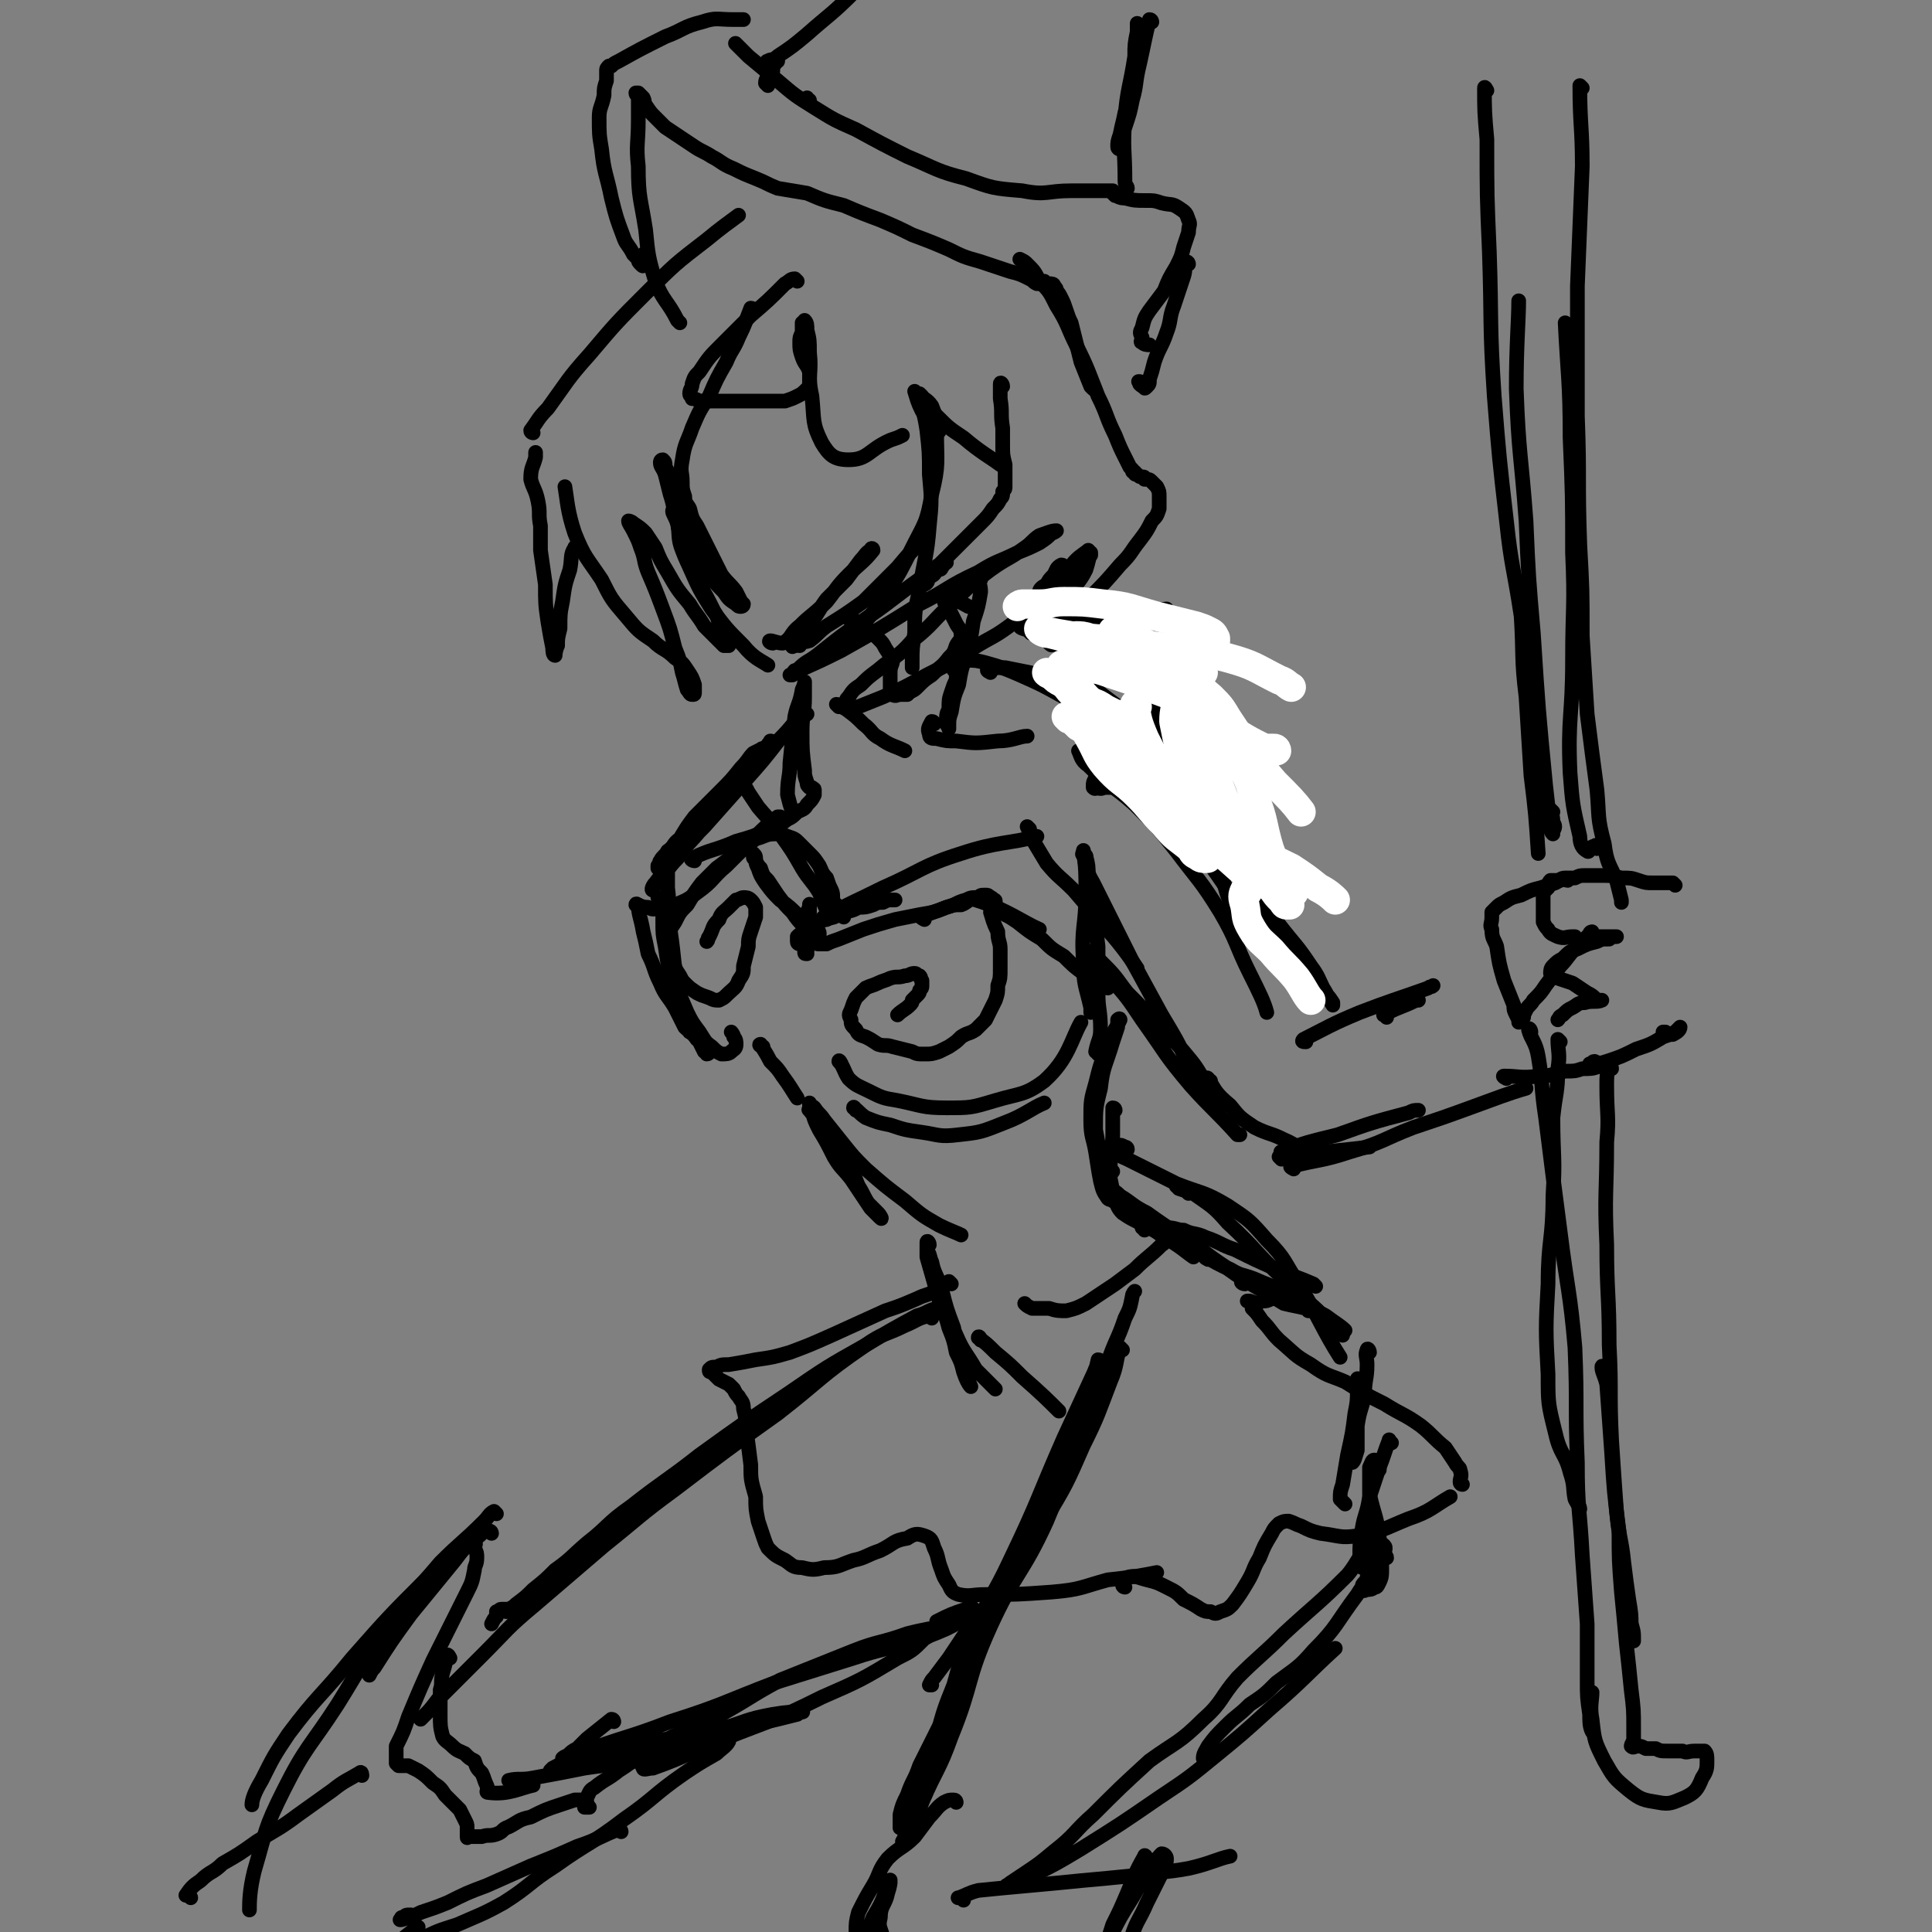 <svg viewBox='0 0 790 790' version='1.1' xmlns='http://www.w3.org/2000/svg' xmlns:xlink='http://www.w3.org/1999/xlink'><rect x="0" y="0" width="790" height="790" fill="#808080" stroke="none"/><g fill='none' stroke='rgb(0,0,0)' stroke-width='6' stroke-linecap='round' stroke-linejoin='round'><path d='M276,210c0,0 -1,-2 -1,-1 0,1 1,2 2,5 2,9 1,9 5,18 4,9 4,9 9,17 6,8 6,8 13,15 4,5 7,6 10,8 '/><path d='M316,263c-1,0 -2,-1 -1,-1 1,0 3,1 5,1 4,-2 3,-4 7,-7 5,-5 5,-4 11,-10 4,-5 4,-6 9,-11 5,-5 6,-5 10,-10 0,-1 -1,-1 -1,0 -2,1 -2,2 -4,4 -3,4 -3,4 -6,8 -4,4 -4,4 -8,8 -3,4 -3,5 -6,9 -2,3 -2,3 -5,6 -1,2 -1,2 -2,3 -1,1 -2,1 -1,1 0,1 0,0 1,0 '/><path d='M327,264c0,0 -2,0 -1,-1 1,-1 2,0 5,-1 4,-3 3,-3 7,-6 8,-5 8,-5 15,-10 7,-7 7,-7 14,-14 5,-6 5,-6 11,-11 '/><path d='M308,127c0,0 0,-1 -1,-1 -2,5 -2,6 -5,12 -2,5 -3,5 -5,10 -4,7 -4,7 -7,14 -4,6 -4,6 -7,13 -2,6 -3,6 -4,13 -1,5 0,5 0,9 0,3 0,3 1,6 0,3 1,3 2,5 1,4 1,4 3,7 2,4 2,4 4,8 3,6 3,6 6,12 3,4 3,3 6,7 1,2 1,2 2,4 1,1 1,1 1,1 0,1 -1,1 -1,1 -1,0 -1,0 -2,-1 -3,-2 -3,-2 -5,-5 -3,-3 -3,-3 -6,-7 -3,-5 -3,-6 -6,-11 -3,-7 -3,-7 -5,-14 -3,-6 -2,-7 -5,-13 -1,-3 0,-3 -2,-6 0,-2 0,-2 -1,-3 -1,0 -1,1 -1,1 0,2 1,2 2,5 1,4 1,4 2,8 2,6 1,6 3,11 1,6 0,7 2,12 3,8 4,7 7,14 3,5 3,5 6,11 2,3 1,3 3,6 1,2 1,2 2,5 1,1 1,1 1,2 0,0 0,1 0,1 -1,0 -1,0 -2,0 -1,-1 -1,-1 -2,-2 -1,-1 -1,-1 -2,-2 -2,-2 -2,-2 -4,-4 -3,-5 -3,-4 -6,-9 -5,-6 -5,-6 -9,-13 -3,-5 -3,-5 -5,-10 -2,-3 -2,-3 -4,-6 -2,-2 -2,-2 -5,-4 -1,-1 -2,-1 -2,-1 0,1 1,2 2,4 2,4 2,4 3,7 2,5 1,5 3,10 3,7 3,7 6,15 3,8 3,8 5,16 2,5 2,5 3,10 1,3 1,4 2,7 1,1 1,2 2,2 1,0 1,0 1,-1 0,-1 0,-1 0,-3 -1,-3 -1,-3 -3,-6 -2,-3 -2,-3 -5,-5 -4,-4 -5,-3 -9,-7 -6,-4 -6,-4 -11,-10 -6,-7 -6,-7 -10,-15 -6,-9 -7,-9 -11,-19 -3,-9 -3,-13 -4,-19 '/><path d='M236,225c0,0 -1,-2 -1,-1 -2,3 -1,4 -2,9 -2,6 -2,6 -3,13 -1,5 -1,5 -1,11 -1,4 -1,4 -1,7 -1,2 -1,4 -1,4 -1,0 -1,-2 -1,-3 -1,-5 -1,-5 -2,-11 -1,-7 -1,-7 -1,-15 -1,-7 -1,-7 -2,-14 0,-5 0,-5 0,-10 -1,-5 0,-5 -1,-10 -1,-5 -2,-5 -3,-9 0,-5 1,-5 2,-9 0,-1 0,-1 0,-2 '/><path d='M218,177c0,0 -1,0 -1,-1 3,-4 3,-5 7,-9 8,-11 8,-12 17,-22 11,-13 11,-13 23,-25 12,-12 12,-12 25,-22 6,-5 9,-7 13,-10 '/><path d='M326,115c0,0 -1,-1 -1,-1 -2,0 -2,1 -4,2 -7,7 -7,7 -14,13 -6,6 -6,6 -12,12 -5,5 -5,5 -9,11 -2,2 -2,2 -3,5 0,2 -1,2 -1,4 0,1 1,1 1,2 2,0 2,1 4,1 3,0 3,0 6,0 5,0 5,0 10,0 6,0 6,0 11,0 4,0 4,0 7,0 3,-1 3,-1 5,-2 2,-1 2,-1 4,-3 1,-1 1,-1 1,-3 0,-2 0,-2 0,-4 -1,-3 -2,-3 -3,-6 -1,-3 -1,-3 -1,-6 0,-2 0,-2 1,-4 0,-2 0,-2 0,-4 1,0 1,-1 1,-1 1,1 1,2 1,4 1,4 1,4 1,9 1,9 -1,9 1,18 1,10 0,11 4,19 3,5 5,7 11,7 8,0 8,-4 17,-8 3,-1 3,-1 5,-2 '/><path d='M375,161c0,0 -1,-1 -1,-1 1,3 1,4 3,8 1,2 2,1 3,3 1,2 1,2 2,3 1,1 1,2 2,2 0,1 0,0 0,0 0,-1 0,-1 -1,-2 -1,-1 -1,-1 -1,-2 -1,-1 -1,-1 -2,-2 0,-1 -1,-1 -1,-2 0,0 0,-1 0,-1 2,1 2,1 4,3 5,5 5,5 11,9 7,6 11,8 15,11 '/><path d='M410,158c0,-1 -1,-2 -1,-1 0,2 0,3 0,6 1,6 0,6 1,12 0,3 0,3 0,7 0,4 0,4 1,8 0,2 0,2 0,4 0,2 0,2 0,3 0,1 0,1 0,2 0,1 0,1 -1,2 0,2 0,2 -1,3 -1,2 -1,2 -3,4 -2,3 -2,3 -5,6 -3,3 -3,3 -6,6 -3,3 -3,3 -6,6 -2,2 -2,2 -5,5 -2,1 -1,1 -3,3 -2,1 -2,1 -4,3 -1,0 -1,1 -1,2 0,0 1,0 2,0 2,-1 1,-2 2,-3 2,-1 2,-1 3,-3 1,0 2,0 2,-1 1,-1 1,-1 1,-2 0,0 1,0 1,0 -1,0 -1,0 -3,1 -2,2 -2,1 -4,3 -13,9 -13,10 -26,19 -10,7 -10,7 -20,15 -4,3 -4,2 -8,6 -2,0 -1,1 -2,2 -1,0 -1,0 -1,0 2,0 2,-1 4,-2 9,-4 9,-4 17,-8 16,-9 16,-9 32,-19 12,-6 11,-7 24,-13 8,-5 8,-4 16,-8 5,-2 5,-2 9,-4 3,-2 3,-2 5,-4 1,0 2,-1 2,-1 -2,0 -4,1 -7,2 -3,2 -3,3 -6,5 -7,5 -7,4 -14,9 -8,6 -8,6 -15,13 -9,8 -8,9 -17,16 -6,7 -7,6 -14,12 -4,3 -4,3 -7,6 -3,2 -3,2 -5,5 -1,1 -1,1 -1,3 0,0 0,1 1,1 2,1 2,0 4,0 5,-2 5,-2 10,-4 9,-4 9,-4 18,-9 10,-5 10,-5 19,-11 8,-5 8,-4 16,-10 6,-4 6,-5 11,-10 5,-4 6,-4 10,-9 3,-3 2,-4 5,-7 2,-2 4,-3 5,-4 '/><path d='M435,232c0,0 0,-1 -1,-1 -2,1 -2,2 -3,4 -2,2 -2,2 -3,4 -2,1 -3,2 -3,3 0,1 1,1 1,1 3,0 3,-1 5,-2 4,-3 4,-3 7,-7 3,-2 3,-2 5,-5 1,-1 1,-1 3,-2 0,0 0,-1 0,-1 -1,3 -1,4 -2,7 -3,6 -4,5 -7,11 -3,5 -4,5 -6,10 -1,3 -1,3 -2,6 0,2 0,2 0,3 1,1 1,1 2,0 2,-2 2,-3 4,-6 5,-6 5,-6 10,-12 7,-7 7,-7 13,-14 5,-5 4,-5 8,-10 3,-4 3,-4 5,-8 2,-2 2,-2 3,-5 0,-3 0,-3 0,-5 0,-2 0,-2 -1,-4 -1,-1 -1,-1 -2,-2 -1,-1 -1,-1 -3,-1 0,-1 0,-1 -1,-1 -1,0 -1,0 -2,-1 -1,0 -1,0 -1,-1 -1,0 -1,0 -1,-1 0,0 0,0 -1,-1 -1,-2 -1,-2 -2,-4 -2,-4 -2,-4 -4,-9 -4,-8 -3,-8 -7,-16 -4,-10 -4,-11 -9,-21 -4,-8 -3,-8 -8,-16 -3,-6 -3,-6 -7,-10 -2,-4 -2,-4 -5,-7 -1,-1 -1,-1 -3,-2 0,0 0,0 0,0 '/><path d='M447,159c0,0 0,0 -1,-1 -2,-5 -2,-5 -4,-10 -1,-4 -1,-4 -2,-8 -1,-4 -1,-4 -2,-8 -1,-2 -1,-2 -2,-5 -1,-3 -1,-3 -2,-5 -1,-2 -1,-2 -2,-3 0,-1 0,-1 -1,-2 0,-1 -1,-1 -2,-1 0,0 -1,0 -1,0 -1,0 -1,0 -1,-1 -1,0 -1,1 -2,1 0,0 0,0 -1,0 -2,-1 -1,-1 -3,-2 -4,-2 -4,-2 -8,-3 -6,-2 -6,-2 -12,-4 -7,-2 -7,-2 -13,-5 -7,-3 -7,-3 -15,-6 -6,-3 -6,-3 -13,-6 -8,-3 -8,-3 -15,-6 -8,-2 -8,-2 -15,-5 -6,-1 -6,-1 -12,-2 -5,-2 -4,-2 -9,-4 -5,-2 -5,-2 -9,-4 -5,-2 -5,-3 -9,-5 -3,-2 -4,-2 -7,-4 -3,-2 -3,-2 -6,-4 -3,-2 -3,-2 -6,-4 -2,-2 -2,-2 -4,-4 -2,-2 -2,-2 -4,-5 -1,-1 0,-1 -1,-3 -1,-1 -1,-1 -2,-2 0,0 -1,0 -1,0 0,1 1,1 1,2 0,1 0,1 0,2 0,1 0,1 0,2 0,3 0,3 0,5 0,10 -1,10 0,19 0,13 1,13 3,26 1,10 1,11 4,21 3,8 5,8 9,16 1,1 1,1 1,1 '/><path d='M264,105c0,0 0,-2 -1,-1 0,1 1,2 0,4 0,1 0,1 -1,0 -1,-1 -1,-1 -1,-2 -1,-1 -1,-1 -2,-2 -2,-4 -3,-4 -4,-7 -3,-8 -3,-8 -5,-16 -2,-10 -3,-10 -4,-20 -1,-6 -1,-6 -1,-13 0,-4 1,-4 2,-9 0,-3 0,-3 1,-6 0,-2 0,-2 0,-4 0,-1 0,-1 1,-2 0,0 0,0 1,0 1,-1 1,-1 3,-2 9,-5 9,-5 19,-10 8,-3 7,-4 15,-6 6,-2 6,-1 13,-1 2,0 2,0 4,0 '/><path d='M302,19c0,0 -2,-2 -1,-1 1,1 2,2 5,5 6,5 6,5 12,10 7,6 7,6 15,11 8,5 8,5 17,9 11,6 11,6 21,11 12,5 12,6 24,9 11,4 11,4 23,5 10,2 10,0 20,0 9,0 12,0 17,0 '/><path d='M456,80c0,0 -1,-1 -1,-1 2,1 2,2 5,2 4,1 4,1 9,1 3,0 3,0 6,1 4,1 4,0 7,2 3,2 3,2 4,5 1,2 0,2 0,5 -1,3 -1,3 -2,6 -1,4 -1,4 -3,8 -3,5 -3,5 -5,10 -3,4 -3,4 -6,8 -2,3 -2,3 -3,7 -1,2 -1,2 0,4 0,1 -1,2 0,2 1,1 2,1 3,1 '/><path d='M331,41c0,0 -1,0 -1,-1 '/><path d='M314,35c-1,-1 -1,-1 -1,-1 0,-2 1,-2 2,-4 0,0 0,0 0,-1 0,0 0,0 1,0 0,-1 0,-1 0,-2 0,0 0,0 1,-1 0,0 0,0 0,0 0,-1 0,-1 1,-1 '/><path d='M315,26c-1,-1 -2,-1 -1,-1 1,-1 2,0 4,-2 6,-4 6,-4 12,-9 9,-8 10,-8 19,-17 9,-7 9,-7 18,-16 6,-6 5,-7 12,-12 3,-2 6,-3 8,-3 '/><path d='M471,9c0,0 0,-1 -1,-1 -2,8 -2,9 -4,18 -2,8 -1,8 -3,15 -1,5 -1,5 -3,11 -1,3 0,3 -1,7 0,1 0,2 -1,2 0,0 -1,0 -1,-1 0,-2 0,-2 1,-5 1,-5 1,-4 2,-9 2,-7 1,-7 3,-14 1,-6 1,-6 1,-12 1,-3 1,-3 1,-6 0,-2 0,-2 0,-4 0,0 0,-1 0,0 0,1 0,1 0,3 -1,5 -1,5 -1,10 -2,13 -3,13 -4,25 -1,13 0,13 0,26 0,2 1,2 1,3 '/><path d='M486,108c0,0 0,-1 -1,-1 -1,2 0,3 -1,6 -2,6 -2,6 -4,12 -2,5 -1,6 -3,11 -2,6 -3,6 -5,12 -1,4 -1,4 -2,7 0,2 0,2 -1,3 -1,1 -1,1 -1,0 -1,0 -1,0 -2,-1 0,0 0,0 0,-1 0,0 -1,0 0,0 0,0 0,0 1,1 '/><path d='M347,253c0,0 -2,-2 -1,-1 3,1 4,2 7,4 2,1 2,1 3,3 2,1 2,1 3,2 2,2 2,2 3,4 2,3 2,3 3,5 0,2 -1,2 -1,5 0,1 0,1 0,3 0,1 0,1 0,3 0,1 0,1 1,2 0,1 0,1 0,1 1,1 2,0 3,0 1,0 1,0 1,0 1,0 1,0 2,0 1,-1 1,-1 1,-1 2,-1 2,-1 3,-2 3,-3 3,-3 6,-5 4,-4 4,-3 7,-7 2,-2 2,-2 3,-5 1,-2 2,-2 2,-4 0,-3 -1,-3 -2,-5 -1,-2 -1,-2 -2,-4 -1,-2 -1,-2 -2,-3 -1,-2 -1,-2 -1,-3 0,0 0,0 0,0 1,-1 2,-1 3,0 4,1 5,2 7,3 '/><path d='M401,237c0,0 0,-1 -1,-1 0,2 1,3 1,6 -1,6 -1,6 -3,12 -1,7 -1,7 -3,14 -2,6 -2,6 -3,12 -2,5 -2,5 -3,11 -1,3 -1,3 -1,6 0,0 0,1 0,1 0,-1 -1,-1 -1,-3 0,-3 0,-3 1,-5 0,-4 0,-4 1,-7 1,-3 1,-3 2,-5 0,-1 0,-1 0,-1 1,-1 1,0 1,0 '/><path d='M343,289c0,0 -1,-1 -1,-1 1,0 2,1 4,2 4,3 4,3 7,6 4,3 3,4 7,6 4,3 6,3 10,5 '/><path d='M382,296c0,0 0,-1 -1,-1 -1,2 -2,3 -1,5 0,2 1,2 3,2 4,1 4,1 8,1 8,1 8,1 17,0 6,0 9,-2 12,-2 '/><path d='M330,292c-1,0 -1,-1 -1,-1 -5,5 -5,6 -10,11 -7,9 -7,9 -15,18 -8,9 -8,9 -16,18 -6,6 -6,6 -11,13 -4,4 -3,4 -7,8 -2,2 -3,4 -3,5 -1,0 0,-2 1,-3 3,-4 3,-4 7,-8 5,-7 5,-6 11,-13 10,-12 9,-12 19,-24 5,-6 10,-12 10,-13 1,-1 -5,7 -8,9 0,1 1,-1 2,-2 1,-1 1,-1 1,-2 1,0 1,0 1,-1 0,-1 1,-1 1,-1 -2,1 -2,1 -4,2 -2,2 -2,3 -5,6 -4,5 -4,5 -9,10 -5,5 -5,5 -10,10 -3,4 -3,4 -6,9 -3,2 -2,3 -5,5 -1,2 -2,2 -3,4 -1,1 0,3 0,3 1,0 2,-2 3,-3 1,-2 1,-2 3,-4 2,-3 3,-3 5,-6 4,-4 4,-4 7,-8 3,-4 3,-4 7,-8 2,-3 2,-3 5,-5 1,-1 1,-1 2,-2 0,0 1,-1 1,0 0,0 0,1 -1,2 -1,1 -1,1 -3,3 -2,1 -2,1 -4,3 -1,1 -1,1 -3,3 -2,1 -2,1 -4,3 -3,2 -3,2 -5,5 -3,3 -3,3 -6,6 -2,3 -2,3 -5,6 -1,2 -1,2 -3,4 0,0 0,1 0,1 1,-1 1,-1 2,-3 1,-1 1,0 1,-1 1,-1 1,-2 1,-2 0,1 0,1 0,2 0,2 0,2 0,4 0,4 0,4 0,8 1,8 0,9 1,17 2,13 1,13 4,26 1,8 3,12 4,16 '/><path d='M262,371c-1,0 -1,-1 -1,-1 0,4 1,5 2,11 1,4 1,4 2,9 3,6 2,6 5,12 2,5 3,5 6,10 2,4 2,4 4,8 2,2 3,2 5,5 1,1 2,0 3,2 0,0 0,0 0,1 1,1 1,1 2,2 0,0 0,1 -1,1 0,0 0,-1 -1,-1 -1,-2 -1,-2 -2,-4 -2,-4 -2,-4 -4,-9 -3,-8 -4,-8 -6,-17 -3,-9 -2,-9 -4,-18 0,-6 0,-6 -1,-11 -1,-2 -1,-3 -2,-4 0,0 1,0 1,1 1,1 1,1 1,3 0,3 0,3 0,6 0,5 0,5 1,10 1,7 1,7 3,13 3,7 3,7 6,14 2,4 2,4 5,8 2,3 2,4 5,6 2,2 2,2 4,3 2,0 3,0 4,-1 1,-1 2,-1 2,-3 0,-1 0,-2 -1,-3 0,-1 -1,-2 -1,-2 '/><path d='M261,371c0,-1 -1,-2 -1,-1 2,0 2,1 5,1 2,1 2,1 5,0 3,0 3,0 6,-1 5,-2 5,-2 9,-5 7,-5 6,-6 12,-11 6,-6 6,-6 12,-12 4,-4 4,-4 9,-8 0,0 0,0 1,0 '/><path d='M284,352c-1,0 -2,-1 -1,-1 8,-4 9,-3 18,-7 7,-2 7,-2 14,-5 4,-1 4,-2 7,-4 2,-1 2,-1 4,-3 2,-1 3,-1 4,-3 2,-2 2,-2 3,-4 0,-1 0,-1 0,-2 0,-1 -1,0 -1,-1 0,0 -1,0 -1,0 -1,-1 -1,-1 -1,-2 -1,-3 -1,-3 -1,-5 -1,-8 -1,-8 -1,-16 0,-7 1,-7 1,-14 0,-2 0,-2 0,-5 0,-1 0,-2 0,-1 0,0 0,1 -1,3 -1,6 -2,6 -3,11 -1,9 -1,9 -2,19 0,6 -1,6 -1,13 1,4 1,4 2,7 '/><path d='M344,435c0,0 -1,-2 -1,-1 2,2 2,4 4,7 3,3 4,3 8,5 6,3 6,3 12,4 10,2 10,3 20,3 10,0 10,0 20,-3 10,-3 12,-2 20,-8 10,-9 11,-17 15,-24 '/><path d='M350,454c0,0 -1,-2 -1,-1 2,1 2,2 5,4 5,2 5,2 10,3 6,2 6,2 13,3 7,1 7,2 15,1 9,-1 9,-1 19,-5 8,-3 11,-6 16,-8 '/><path d='M449,431c0,-1 -1,-1 -1,-1 1,-5 2,-5 2,-9 0,-8 -1,-8 -1,-15 0,-10 0,-10 0,-19 -1,-7 0,-8 -1,-15 -1,-7 -1,-7 -3,-14 0,-4 0,-4 -1,-8 -1,-1 -1,-3 -1,-2 1,7 1,9 1,17 0,14 -2,14 -1,28 0,10 1,10 3,19 0,1 0,1 0,2 '/><path d='M422,259c-1,0 -1,-1 -1,-1 -2,-1 -4,-1 -4,-2 0,-1 2,-1 5,-1 7,-1 8,0 15,-1 12,-2 12,-2 25,-4 7,-1 8,0 15,-1 '/><path d='M447,250c0,0 -1,-2 -1,-1 2,2 2,3 4,6 1,2 2,1 3,3 2,2 2,2 3,5 1,1 1,1 2,3 2,2 2,2 3,4 1,3 0,4 2,6 1,3 2,2 4,4 1,0 1,1 2,0 1,0 0,-1 0,-3 1,-2 1,-2 1,-4 -3,-11 -4,-17 -6,-23 -1,-2 1,6 1,7 0,1 -1,-2 -2,-3 0,-1 0,-2 -1,-1 0,0 0,1 0,2 1,4 1,4 2,9 3,12 3,12 7,24 3,9 1,10 6,19 4,8 5,7 12,14 3,5 6,7 8,9 '/><path d='M463,277c-1,0 -2,-2 -1,-1 1,1 2,2 5,4 5,5 5,5 9,11 6,8 6,9 11,17 6,10 6,10 11,20 7,14 6,14 13,29 6,14 7,19 11,29 '/><path d='M444,350c-1,0 -2,-1 -1,-1 1,5 1,7 4,12 3,6 3,6 6,12 5,10 5,10 10,20 6,11 6,11 12,22 6,10 6,10 11,20 3,5 3,5 6,10 2,3 2,3 4,6 1,1 1,1 1,2 1,1 2,2 1,2 0,-1 -1,-2 -2,-4 -1,-4 -1,-4 -3,-8 -4,-7 -4,-7 -9,-13 -5,-6 -6,-6 -12,-12 -5,-6 -5,-6 -11,-12 -4,-5 -4,-6 -9,-11 -2,-2 -2,-2 -4,-4 -1,-1 -2,-2 -2,-2 3,4 4,6 8,11 7,8 7,8 13,17 10,14 9,14 20,27 9,10 10,10 19,20 0,0 0,0 1,0 '/><path d='M517,373c0,0 -1,-2 -1,-1 1,1 1,2 3,4 2,4 3,4 5,7 3,4 3,4 6,7 3,4 3,4 6,8 2,3 2,3 4,7 3,2 3,2 5,5 0,0 0,1 0,1 -2,-3 -2,-4 -4,-7 -2,-4 -2,-5 -5,-9 -6,-9 -6,-8 -13,-17 -7,-10 -7,-10 -14,-20 -8,-11 -8,-10 -15,-21 -7,-12 -8,-12 -14,-24 -8,-16 -9,-21 -14,-32 '/><path d='M405,275c0,0 -2,-1 -1,-1 2,-1 3,-1 7,-1 5,1 5,1 10,2 4,1 4,1 7,2 6,2 6,1 12,2 4,2 4,1 8,3 4,3 4,3 8,6 4,5 3,5 6,10 4,6 5,7 8,12 '/><path d='M444,266c0,0 0,0 -1,-1 -1,-1 -3,0 -3,-1 0,-2 2,-2 4,-3 3,-2 4,-2 7,-2 6,0 7,0 13,2 7,2 8,2 12,8 5,4 5,5 6,11 1,9 -1,9 0,18 0,9 1,9 3,17 2,7 2,7 4,13 1,5 2,5 4,9 0,1 0,1 1,3 '/><path d='M492,292c0,0 -1,-2 -1,-1 0,5 1,6 1,12 1,8 1,8 1,16 1,10 1,10 3,20 1,10 1,10 4,20 2,9 4,12 6,16 '/><path d='M345,375c0,0 -2,-1 -1,-1 3,-2 4,-1 7,-3 3,0 3,0 6,-1 2,-1 2,-1 4,-1 2,-1 2,-1 4,-1 0,0 1,0 1,0 -1,0 -2,0 -3,0 -2,0 -2,0 -3,0 -2,1 -2,1 -4,1 -3,1 -3,1 -6,2 -5,2 -5,2 -9,4 -4,1 -4,1 -8,3 -2,1 -2,1 -4,3 -2,1 -2,1 -3,2 0,1 0,1 0,2 0,1 1,1 1,1 '/><path d='M330,390c-1,0 -1,0 -1,-1 0,-3 0,-3 1,-6 0,-3 0,-3 0,-6 1,-2 1,-2 1,-4 0,-1 0,-1 0,-2 0,-1 0,-2 0,-1 0,1 0,1 -1,3 0,2 0,2 0,4 0,6 0,7 0,12 '/><path d='M312,428c-1,0 -2,-1 -1,-1 1,2 2,3 4,7 3,3 3,3 5,6 3,4 4,6 6,9 '/><path d='M332,455c0,0 -2,-2 -1,-1 4,5 5,6 9,12 3,5 4,5 7,10 2,4 2,4 4,9 2,3 2,4 4,7 2,2 2,2 4,4 1,1 2,3 1,2 -1,-1 -2,-2 -4,-4 -2,-3 -2,-3 -4,-6 -2,-3 -2,-3 -4,-6 -4,-5 -4,-4 -7,-9 -3,-6 -3,-6 -6,-11 -2,-4 -2,-4 -3,-8 -1,-1 -1,-1 -1,-3 0,0 0,0 0,0 0,1 1,1 2,2 2,3 2,2 4,5 4,5 4,5 8,10 4,5 4,5 9,10 8,7 8,7 16,13 7,6 7,6 14,10 4,2 7,3 9,4 '/><path d='M455,479c-1,-1 -1,-1 -1,-1 -2,-3 -3,-2 -4,-5 -1,-5 -1,-6 -2,-11 0,-9 0,-9 2,-17 1,-9 2,-9 5,-19 1,-3 1,-3 2,-6 0,-1 0,-1 1,-3 0,0 0,-1 -1,0 0,0 0,1 0,2 -2,4 -3,4 -4,9 -3,7 -3,7 -5,15 -2,7 -2,7 -2,15 0,7 1,7 2,13 1,6 1,7 2,12 1,4 1,4 3,7 1,1 1,0 2,1 '/><path d='M456,454c0,0 0,-1 -1,-1 0,2 0,2 0,5 0,3 0,3 0,6 0,5 -1,5 -1,9 0,5 0,5 0,9 1,5 1,5 2,9 1,2 1,3 3,5 3,2 3,2 7,4 5,3 5,2 10,6 6,3 9,6 12,8 '/><path d='M468,503c0,-1 -1,-1 -1,-1 4,-1 5,-1 10,0 4,0 4,1 7,1 4,2 5,1 9,3 6,2 6,3 12,5 8,4 8,4 17,8 7,3 8,3 15,6 1,1 1,1 1,1 '/><path d='M494,515c0,0 -2,-1 -1,-1 4,2 5,3 10,5 5,3 5,2 10,4 9,4 9,3 17,8 9,5 8,6 16,11 1,1 0,1 1,2 '/><path d='M509,525c-1,0 -2,-1 -1,-1 4,1 5,0 10,2 6,2 6,2 12,5 6,3 6,4 12,7 4,3 6,4 8,6 '/><path d='M486,488c0,0 -1,-1 -1,-1 -2,-1 -3,-1 -4,-2 0,0 1,0 1,1 3,1 3,1 6,2 7,5 8,5 14,12 12,11 11,12 23,23 7,8 8,7 16,15 4,4 6,6 8,8 '/><path d='M461,470c0,-1 -1,-1 -1,-1 -2,-1 -2,-1 -3,0 -1,1 -2,2 -1,2 2,2 3,2 5,3 10,5 10,5 20,10 10,4 11,3 21,9 9,6 9,6 16,14 8,8 7,9 13,18 9,15 10,19 17,30 '/><path d='M560,553c0,-1 -1,-2 -1,-1 -1,2 0,3 0,6 0,6 -1,6 -1,12 -1,6 -2,6 -3,13 0,5 0,5 0,10 -1,3 -1,4 -2,5 0,0 1,-1 1,-3 1,-6 1,-6 1,-12 0,-6 1,-6 1,-12 0,-3 0,-3 0,-6 0,0 -1,-2 -1,-1 0,1 0,2 0,4 0,5 0,5 -1,10 -1,8 -1,8 -3,17 -1,6 -1,6 -2,12 -1,3 -1,3 -1,6 1,1 1,1 2,2 '/><path d='M569,590c-1,0 -1,-2 -1,-1 -2,5 -2,6 -4,11 -2,6 -2,6 -4,12 -1,7 -2,7 -3,13 -1,6 -1,6 -1,12 0,2 0,3 1,4 2,0 2,-2 4,-4 0,0 0,0 1,0 '/><path d='M564,601c0,-1 0,-1 -1,-1 -1,-2 0,-3 -1,-3 -1,0 -1,1 -2,3 0,6 0,6 0,11 2,9 3,9 4,18 1,6 1,6 1,13 0,2 0,3 -1,5 -1,2 -1,2 -2,2 -1,1 -2,1 -3,1 -1,0 -1,1 -2,0 0,0 0,0 0,0 0,-1 0,-1 0,-1 0,-1 0,-1 1,-2 1,-1 1,-1 1,-2 1,-1 1,-1 2,-2 0,0 0,0 0,-1 1,0 1,-1 1,0 -3,5 -4,5 -7,10 -9,12 -8,13 -18,23 -6,7 -7,7 -15,13 -5,5 -5,5 -11,9 -5,5 -5,4 -10,9 -4,4 -4,4 -7,8 -1,2 -2,3 -2,5 0,0 2,0 2,0 '/><path d='M567,637c0,-1 -1,-1 -1,-1 0,-2 1,-3 0,-4 -1,-1 -3,-2 -5,0 -6,4 -5,6 -10,12 -12,12 -13,12 -26,24 -9,9 -10,9 -19,18 -7,8 -6,10 -14,17 -10,10 -11,9 -22,17 -12,11 -12,11 -23,22 -8,7 -7,8 -16,15 -6,5 -6,5 -12,9 -3,2 -3,2 -6,4 -1,1 -2,1 -1,1 4,-1 5,-2 10,-4 10,-5 10,-5 20,-11 16,-10 16,-10 32,-21 12,-8 12,-8 23,-17 11,-9 11,-9 22,-19 14,-12 16,-15 27,-25 '/><path d='M380,509c0,-1 -1,-2 -1,-1 0,3 0,4 2,8 1,5 2,5 4,11 2,8 2,8 5,16 1,6 1,6 3,13 1,4 1,4 3,8 0,1 1,3 1,3 -1,-1 -2,-3 -3,-6 -1,-4 -1,-4 -3,-8 -1,-5 -1,-5 -3,-10 -2,-8 -3,-7 -5,-15 -2,-7 -2,-7 -4,-14 0,-2 0,-5 0,-5 0,0 0,2 1,4 2,7 2,7 4,14 3,9 3,10 7,19 3,7 4,7 8,14 4,4 6,6 8,8 '/><path d='M401,548c0,-1 -1,-2 -1,-1 3,2 4,3 7,6 6,5 6,5 11,10 8,7 11,10 15,14 '/><path d='M459,552c0,0 -1,-1 -1,-1 -2,6 -1,7 -4,14 -5,13 -5,14 -11,26 -7,16 -7,16 -16,31 -7,13 -7,13 -16,26 -7,9 -8,9 -15,18 -4,6 -4,6 -8,12 -3,4 -3,4 -6,8 -1,1 -1,1 -2,3 0,0 0,0 1,0 0,0 0,0 0,0 '/><path d='M450,557c0,0 0,-1 -1,-1 -1,4 -1,5 -2,10 -4,12 -4,12 -9,23 -8,17 -8,17 -16,34 -7,14 -8,14 -15,29 -7,14 -7,14 -13,29 -6,12 -5,12 -10,25 -4,8 -4,8 -8,16 -2,6 -3,6 -5,12 -2,4 -2,4 -3,8 0,2 0,2 0,4 0,1 0,2 0,1 1,0 2,0 3,-1 4,-7 3,-8 6,-15 7,-18 6,-18 13,-35 9,-22 8,-22 18,-43 8,-16 10,-16 18,-31 7,-15 7,-15 14,-30 4,-9 3,-9 7,-19 2,-5 2,-5 3,-10 1,-2 1,-2 0,-4 0,-1 0,-2 -1,-1 -1,1 -1,2 -2,4 -6,13 -6,13 -12,26 -11,25 -10,25 -22,50 -7,15 -8,14 -15,29 -5,11 -5,11 -8,22 -4,10 -4,10 -7,21 -2,9 -1,10 -4,19 -3,8 -4,7 -7,15 -1,2 -1,3 -2,5 0,2 0,2 0,3 0,0 -1,1 -1,1 1,-2 2,-2 3,-4 3,-6 3,-6 5,-12 6,-14 7,-13 12,-27 9,-22 6,-23 16,-45 10,-22 13,-21 23,-43 8,-19 7,-20 15,-39 5,-13 5,-13 10,-26 3,-9 4,-9 7,-18 2,-4 2,-4 3,-9 0,-1 1,-2 1,-2 '/><path d='M377,162c0,0 -1,-1 -1,-1 1,2 3,2 5,5 2,5 2,5 2,11 0,12 1,13 -2,25 -2,12 -3,12 -8,22 -5,10 -5,10 -10,18 -4,6 -4,6 -9,12 -2,3 -3,3 -5,6 -1,1 1,1 1,1 0,0 0,0 1,0 '/><path d='M378,164c-1,0 -2,-2 -1,-1 0,5 1,6 2,13 1,9 1,9 1,18 1,11 1,11 0,21 -1,13 -2,13 -4,26 -2,9 -2,9 -2,18 -1,6 -1,6 -1,12 0,1 0,1 0,2 '/><path d='M384,536c0,0 0,-1 -1,-1 -4,1 -4,2 -8,3 -11,6 -11,6 -21,12 -19,13 -18,14 -36,28 -21,15 -21,15 -42,31 -15,11 -14,11 -29,23 -14,12 -14,12 -28,24 -12,10 -11,10 -22,21 -9,9 -9,9 -18,18 -3,4 -3,4 -7,8 0,0 0,0 0,0 '/><path d='M381,539c0,0 0,-1 -1,-1 -5,1 -5,2 -10,4 -8,4 -9,3 -16,8 -16,9 -16,9 -32,20 -18,12 -18,12 -36,25 -14,11 -14,10 -28,21 -10,7 -9,8 -18,15 -7,6 -6,6 -13,11 -4,4 -4,4 -9,8 -3,3 -3,3 -7,6 -1,1 -1,1 -3,2 0,1 0,1 -1,1 0,0 0,-1 0,-1 -1,0 -1,0 -1,0 -1,0 -1,0 -1,0 -1,0 -1,1 -1,1 0,0 -1,0 -1,0 0,1 0,1 0,2 0,0 0,0 0,0 -1,1 -1,1 -2,3 '/><path d='M184,678c0,0 -1,-2 -1,-1 -1,3 -1,4 -2,7 -1,4 0,4 -1,7 0,5 0,5 0,10 0,5 0,5 1,9 1,2 2,2 4,4 2,2 3,2 5,3 2,2 2,2 4,3 1,3 1,3 3,5 1,2 1,3 2,5 1,2 -1,3 1,3 8,1 13,-2 18,-3 '/><path d='M251,704c0,0 0,-1 -1,-1 -5,4 -5,4 -10,8 -2,2 -2,2 -4,4 -2,1 -2,1 -4,3 -1,0 -2,1 -2,1 2,1 3,0 6,0 10,-2 10,-3 20,-5 13,-2 13,-2 26,-5 10,-2 10,-2 21,-4 7,-1 7,0 15,-2 4,-1 4,-1 8,-2 1,-1 3,-1 2,-1 -4,0 -6,0 -12,1 -11,2 -11,3 -21,6 -12,4 -11,5 -23,9 -10,3 -10,2 -20,4 -8,2 -8,1 -15,3 -4,0 -4,0 -9,1 -1,0 -2,0 -3,0 0,0 1,-1 1,-1 6,-3 5,-3 11,-6 18,-7 19,-6 37,-13 22,-7 22,-8 43,-16 16,-5 16,-5 32,-10 12,-4 12,-3 24,-7 7,-2 7,-2 14,-5 4,-2 4,-2 8,-5 2,-2 3,-3 3,-3 0,-1 -2,-1 -3,0 -6,2 -6,2 -12,5 0,0 0,0 0,0 '/><path d='M272,715c0,0 -1,-1 -1,-1 -2,2 -3,2 -5,5 -2,2 -4,3 -3,4 0,1 2,0 4,0 14,-5 14,-6 29,-12 20,-8 20,-7 40,-17 16,-7 16,-7 31,-16 6,-3 6,-3 11,-8 2,-1 3,-2 4,-4 0,0 -1,0 -2,0 -5,1 -5,1 -9,2 -11,4 -12,3 -22,7 -15,6 -15,6 -30,12 -13,7 -13,8 -26,15 -13,6 -13,5 -25,12 -8,4 -7,5 -15,10 -5,4 -5,3 -10,7 -2,1 -2,2 -3,4 -1,1 -1,1 -1,2 0,1 0,1 0,2 0,0 1,0 1,0 0,0 1,0 1,0 -1,-1 -1,-1 -1,-2 -1,0 -1,0 -1,-1 -1,0 -1,0 -2,0 -1,0 -1,0 -2,0 -3,1 -3,1 -6,2 -6,2 -6,2 -12,5 -5,1 -5,2 -9,4 -3,1 -2,2 -5,3 -3,1 -3,0 -6,1 -2,0 -2,0 -4,0 0,0 0,0 -1,0 -1,0 -1,1 -1,0 0,0 0,0 0,-1 0,0 0,0 0,-1 0,-1 0,-1 0,-2 0,-1 0,-1 -1,-3 -1,-2 -1,-2 -2,-4 -3,-3 -3,-3 -6,-6 -2,-3 -2,-3 -5,-5 -3,-3 -3,-3 -6,-5 -2,-1 -2,-1 -4,-2 -1,0 -2,0 -3,0 -1,0 -1,0 -1,0 -1,-1 -1,-1 -1,-1 0,-1 0,-1 0,-1 0,-1 0,-1 0,-3 0,-1 0,-1 0,-3 3,-6 3,-6 5,-12 5,-12 5,-12 10,-23 4,-8 4,-8 8,-16 3,-6 3,-6 6,-12 2,-4 2,-4 3,-9 0,-2 1,-2 1,-5 0,-2 0,-2 -1,-4 0,-1 1,-2 0,-2 0,-1 0,-1 -1,-1 -1,0 -1,0 -1,1 -3,3 -3,3 -6,7 -9,11 -9,11 -18,22 -8,11 -8,11 -15,22 -1,1 -1,1 -2,3 '/><path d='M201,627c0,0 0,-1 -1,-1 -2,0 -2,0 -4,2 -11,7 -11,7 -21,17 -16,16 -16,16 -31,33 -13,16 -14,15 -26,31 -6,9 -6,9 -11,19 -3,5 -4,8 -4,10 '/><path d='M203,619c0,0 -1,-1 -1,-1 -2,1 -2,2 -4,4 -9,9 -9,8 -18,17 -11,13 -12,13 -22,27 -11,15 -10,15 -20,31 -11,17 -13,17 -22,35 -8,16 -7,16 -12,33 -2,8 -2,13 -2,16 '/><path d='M209,729c0,0 -1,-1 -1,-1 4,-1 5,0 10,-1 11,-2 11,-2 21,-4 13,-2 13,-1 26,-4 9,-2 9,-3 18,-5 6,-1 7,-1 13,-2 1,0 2,0 2,0 -1,2 -3,3 -5,5 -7,4 -7,4 -13,8 -13,9 -12,10 -25,19 -13,10 -14,9 -28,19 -11,7 -10,8 -21,15 -9,5 -10,5 -19,9 -6,2 -7,2 -13,5 -4,1 -4,1 -8,3 -2,0 -2,0 -3,0 -1,0 0,-1 0,-1 4,-3 5,-4 8,-6 '/><path d='M254,749c0,0 0,-1 -1,-1 -8,3 -8,4 -17,7 -9,4 -9,4 -19,8 -9,4 -9,4 -18,8 -8,3 -8,3 -16,7 -5,2 -5,2 -11,4 -4,2 -4,2 -8,3 -1,0 0,0 0,0 0,-1 0,-1 1,-1 1,-1 1,-1 3,-1 '/><path d='M148,726c0,0 0,-2 -1,-1 -5,3 -6,3 -11,7 -7,5 -7,5 -14,10 -8,6 -9,6 -17,11 -7,5 -7,5 -14,9 -4,4 -5,3 -9,7 -3,2 -4,3 -6,6 0,0 2,0 2,1 '/><path d='M391,737c0,0 0,-1 -1,-1 -2,0 -2,0 -4,1 -3,2 -3,3 -6,6 -3,4 -3,4 -6,8 -5,5 -6,4 -11,9 -4,5 -3,6 -6,11 -3,5 -3,5 -6,11 -1,4 -1,4 -1,8 0,2 1,3 2,2 3,-2 3,-3 5,-8 3,-5 3,-5 5,-10 1,-2 1,-2 2,-4 0,-1 0,-2 0,-1 0,1 0,2 -1,5 -1,5 -3,5 -3,10 -1,4 0,4 1,8 0,1 0,1 1,2 '/><path d='M394,777c0,0 -1,-1 -1,-1 -1,0 -2,0 -1,0 3,-1 4,-2 8,-3 10,-1 10,-1 21,-2 11,-1 11,-1 21,-2 11,-1 11,-1 21,-2 12,-2 12,-1 23,-3 9,-2 12,-4 17,-5 '/><path d='M469,760c0,0 -1,-2 -1,-1 -4,7 -4,8 -7,15 -3,7 -3,7 -6,13 -2,6 -2,7 -4,13 -1,2 -1,3 -2,4 0,0 1,-1 1,-3 2,-4 2,-4 4,-9 4,-8 4,-8 9,-16 4,-7 4,-7 9,-14 1,-2 2,-3 3,-4 1,0 2,1 2,2 0,3 -1,3 -2,6 -3,6 -3,6 -6,12 -3,7 -4,7 -6,13 -2,4 -2,6 -3,9 '/><path d='M535,536c0,0 0,-1 -1,-1 -4,-1 -5,-1 -9,-2 -5,-3 -5,-3 -10,-6 -7,-4 -7,-4 -14,-9 -9,-6 -8,-6 -17,-12 -8,-5 -8,-5 -15,-10 -6,-3 -6,-4 -11,-7 -1,-1 -2,-2 -3,-2 '/><path d='M389,525c0,0 -1,-1 -1,-1 -2,1 -2,2 -4,3 -5,3 -5,2 -9,4 -7,3 -7,3 -13,5 -11,5 -11,5 -22,10 -9,4 -9,4 -17,7 -7,2 -7,2 -14,3 -5,1 -5,1 -11,2 -3,0 -3,0 -5,1 -2,0 -2,0 -3,1 0,1 0,1 1,1 2,2 2,2 3,3 2,1 2,1 4,2 1,1 1,1 2,2 1,2 1,2 2,3 1,2 2,2 2,5 1,4 1,4 1,8 1,7 1,7 2,15 0,6 0,6 2,13 0,5 0,5 1,10 1,3 1,3 2,6 1,3 1,3 2,5 3,3 3,3 7,5 3,2 3,3 7,3 4,1 5,1 9,0 6,0 6,-1 12,-3 5,-1 5,-2 11,-4 6,-3 5,-4 11,-5 3,-2 4,-2 7,-1 3,1 3,2 4,5 2,4 1,4 3,9 1,3 1,3 3,6 1,2 1,3 4,4 5,1 5,0 11,0 13,0 13,0 27,-1 12,-1 12,-2 23,-5 10,-1 15,-2 20,-3 '/><path d='M460,649c0,0 -1,0 -1,-1 0,-1 0,-2 2,-3 3,-1 4,0 8,1 4,1 4,1 8,3 4,2 4,2 7,5 4,2 4,2 7,4 2,1 2,1 4,1 2,1 2,1 4,0 3,-1 3,-1 5,-3 3,-4 3,-4 6,-9 3,-5 2,-5 5,-10 2,-5 2,-5 5,-10 1,-2 1,-2 3,-4 2,-1 2,-1 4,-1 3,1 2,1 5,2 4,2 4,2 8,3 8,1 8,2 15,1 11,-2 11,-3 21,-7 9,-3 10,-5 17,-9 '/><path d='M598,607c0,0 -1,0 -1,-1 0,-2 1,-2 0,-5 0,-1 -1,-1 -2,-3 -2,-3 -2,-3 -4,-6 -5,-4 -5,-5 -10,-9 -7,-5 -7,-4 -15,-9 -8,-4 -8,-4 -16,-9 -7,-3 -7,-2 -14,-7 -7,-4 -6,-4 -13,-10 -4,-4 -3,-4 -7,-8 -2,-3 -2,-3 -4,-5 0,-2 0,-2 -1,-3 0,0 -1,0 -1,0 1,0 2,0 3,1 1,0 1,0 3,-1 2,0 2,0 4,-1 1,-1 1,-1 1,-2 0,-1 0,-2 0,-2 '/><path d='M479,506c0,0 -1,-1 -1,-1 -2,2 -1,3 -3,4 -5,5 -6,5 -11,10 -4,3 -4,3 -8,6 -6,4 -6,4 -12,8 -4,2 -4,2 -8,3 -3,0 -4,0 -7,-1 -2,0 -2,0 -5,0 -1,0 -1,0 -2,0 -2,-1 -2,-1 -3,-2 0,0 0,0 0,0 '/><path d='M342,370c0,0 0,0 -1,-1 -1,-2 0,-3 -1,-5 -1,-2 -1,-2 -2,-5 -2,-2 -2,-3 -3,-5 -2,-3 -2,-3 -4,-5 -2,-2 -2,-2 -4,-4 -2,-2 -2,-2 -5,-3 -3,-1 -3,-2 -5,-1 -4,0 -4,1 -8,2 -4,3 -4,3 -8,6 -4,3 -4,3 -8,6 -3,3 -3,3 -6,6 -3,4 -3,4 -6,9 -3,3 -3,3 -5,7 -2,3 -2,3 -3,6 0,3 0,3 1,6 0,2 0,2 1,4 1,3 1,3 3,6 1,2 1,2 2,3 2,2 2,2 5,4 2,1 2,1 5,2 2,1 2,1 4,1 2,-1 2,-1 3,-2 3,-3 4,-3 5,-6 2,-3 2,-3 2,-6 1,-4 1,-4 2,-8 0,-3 0,-3 1,-6 1,-3 1,-3 2,-6 0,-2 0,-2 0,-4 -1,-2 -1,-2 -2,-3 -1,-1 -2,-1 -3,-1 -1,0 -2,1 -3,1 -1,1 -1,1 -3,3 -2,2 -3,2 -4,5 -3,3 -2,3 -4,7 -1,1 0,1 -1,2 '/><path d='M378,376c0,0 -2,-1 -1,-1 4,-2 5,-2 10,-4 3,-1 3,-1 6,-1 3,-1 3,-3 6,-2 13,4 19,9 26,12 '/><path d='M406,374c0,-1 -1,-2 -1,-1 1,3 1,4 3,8 0,4 1,4 1,7 0,4 0,4 0,8 0,4 0,4 -1,7 0,3 0,3 -1,6 -1,2 -1,2 -2,4 -1,2 -1,2 -2,4 -2,2 -2,2 -4,4 -3,2 -3,1 -6,3 -2,2 -2,2 -5,4 -2,1 -2,1 -4,2 -3,1 -3,1 -6,1 -3,0 -3,0 -5,-1 -4,-1 -4,-1 -8,-2 -3,-1 -3,0 -6,-1 -3,-2 -3,-2 -5,-3 -3,-1 -3,-1 -4,-3 -2,-2 -2,-2 -2,-4 -1,-2 -1,-2 0,-4 1,-3 1,-3 2,-5 2,-2 2,-2 4,-4 2,-1 3,-1 5,-2 2,-1 3,-1 5,-2 3,-1 3,0 6,-1 2,0 2,-1 4,-1 1,0 1,1 2,1 1,1 0,1 1,2 0,1 0,1 0,2 0,1 0,1 -1,2 0,1 0,1 -1,2 -1,1 -1,1 -2,2 0,1 0,1 -1,2 -2,2 -3,2 -5,4 '/><path d='M338,376c-1,0 -2,-1 -1,-1 11,-6 12,-6 24,-12 16,-7 16,-9 32,-14 15,-5 20,-4 31,-7 '/><path d='M421,339c0,0 -1,-1 -1,-1 1,2 1,3 2,5 3,5 3,5 6,10 5,6 5,5 11,11 6,7 6,7 12,14 7,8 10,12 14,18 '/><path d='M453,404c0,0 -1,0 -1,-1 -4,-2 -5,-2 -9,-5 -4,-3 -4,-3 -8,-7 -5,-3 -5,-3 -9,-7 -5,-3 -5,-3 -10,-7 -3,-2 -3,-2 -5,-3 -1,-1 -1,-1 -2,-1 0,0 0,-1 -1,-1 0,0 0,1 0,1 -1,-1 -1,-1 -1,-1 0,-1 0,-1 0,-1 0,-1 0,-1 0,-2 0,-1 0,-1 -1,-1 0,-1 -1,-1 -1,-1 -1,-1 -1,-1 -2,-1 -2,0 -2,0 -3,1 -3,0 -3,0 -5,1 -4,1 -4,2 -8,3 -5,2 -5,2 -11,3 -5,1 -5,1 -10,2 -7,2 -7,2 -13,4 -5,2 -5,2 -10,4 -3,1 -3,1 -5,2 -2,0 -2,0 -3,0 -1,0 -1,0 -1,-1 0,0 0,0 0,0 0,-1 0,-1 0,-2 1,0 1,0 1,-1 0,0 0,0 0,0 0,-1 0,-1 -1,-2 0,0 0,0 -1,-1 -1,0 -1,0 -2,-1 -2,-2 -2,-2 -5,-4 -3,-3 -3,-3 -7,-6 -3,-3 -3,-3 -6,-7 -2,-3 -2,-3 -3,-6 -1,-2 -1,-2 -1,-4 -1,0 -1,0 -1,-1 0,-1 0,-1 0,-1 1,1 1,1 1,3 1,2 1,2 2,3 1,3 1,3 3,5 2,3 2,3 4,6 3,4 3,4 6,7 2,3 3,4 4,5 '/><path d='M340,375c0,0 0,0 -1,-1 -2,-4 -2,-4 -4,-9 -3,-5 -4,-5 -7,-10 -4,-7 -4,-7 -9,-14 -4,-6 -4,-5 -9,-11 -2,-3 -2,-3 -4,-6 -1,-2 -1,-2 -2,-3 '/></g>
<g fill='none' stroke='rgb(255,255,255)' stroke-width='12' stroke-linecap='round' stroke-linejoin='round'><path d='M522,307c0,0 0,-1 -1,-1 -2,0 -2,0 -4,0 -6,-3 -6,-3 -11,-6 -7,-4 -6,-4 -13,-8 -7,-4 -7,-4 -15,-8 -8,-3 -8,-3 -16,-6 -6,-2 -6,-2 -12,-4 -4,-1 -4,0 -8,-1 -3,0 -3,0 -6,-1 -1,0 -1,0 -2,0 '/><path d='M492,275c0,-1 -1,-1 -1,-1 -3,-1 -3,-1 -6,-2 -4,-2 -4,-2 -9,-4 -5,-2 -5,-2 -10,-3 -7,-1 -7,-1 -14,-2 -7,-2 -7,-1 -14,-3 -6,-1 -6,-1 -11,-2 -1,0 -3,-1 -2,-1 0,1 2,2 4,2 4,1 4,1 8,2 11,2 11,1 22,4 14,5 14,5 26,12 6,3 5,4 10,8 4,4 4,4 7,9 2,3 2,3 4,6 1,1 1,1 1,3 1,1 1,1 0,2 -1,0 -3,-1 -3,-1 -1,1 1,1 1,2 '/><path d='M441,261c0,0 -1,-1 -1,-1 2,0 3,0 6,1 12,1 12,1 24,3 16,2 17,1 32,5 11,3 11,4 21,9 3,1 3,2 5,3 '/><path d='M456,259c0,0 -1,-1 -1,-1 6,2 8,2 15,6 6,4 6,5 11,10 8,7 8,7 15,15 7,8 7,8 14,17 5,7 5,7 11,14 6,6 8,8 11,12 '/><path d='M490,263c0,0 -1,-1 -1,-1 2,0 3,1 6,1 1,-1 1,-1 2,-1 0,-1 0,-1 0,-1 -1,-2 -1,-2 -3,-3 -2,-1 -2,-1 -5,-2 -8,-2 -8,-2 -16,-4 -11,-3 -11,-4 -22,-5 -8,-1 -8,-1 -16,-1 -5,0 -5,1 -10,1 -3,0 -3,0 -7,0 -1,0 -2,1 -2,1 '/></g>
<g fill='none' stroke='rgb(0,0,0)' stroke-width='6' stroke-linecap='round' stroke-linejoin='round'><path d='M534,426c-1,0 -2,0 -1,-1 10,-5 11,-6 23,-11 13,-5 14,-5 28,-10 1,-1 1,0 2,-1 '/><path d='M567,416c0,-1 -2,-1 -1,-1 5,-3 7,-3 13,-6 1,0 1,0 1,0 '/><path d='M495,442c-1,0 -2,-2 -1,-1 3,5 3,6 9,11 4,5 4,5 10,9 6,3 6,2 12,5 5,2 8,5 10,7 '/><path d='M524,474c0,0 -1,-1 -1,-1 1,0 2,1 4,0 8,-1 8,-1 15,-2 9,-1 10,-1 18,-2 '/><path d='M525,472c0,-1 -2,-1 -1,-1 10,-4 11,-4 23,-7 14,-5 14,-5 29,-9 2,-1 2,-1 4,-1 '/><path d='M529,478c0,0 -2,-1 -1,-1 11,-3 12,-2 24,-6 14,-4 13,-5 26,-10 12,-4 12,-4 23,-8 11,-4 16,-6 23,-8 '/><path d='M685,362c0,0 0,0 -1,-1 -4,0 -4,0 -8,0 -3,0 -3,0 -6,-1 -3,-1 -3,-1 -7,-1 -4,-1 -4,-1 -8,-1 -3,0 -3,0 -7,0 -2,0 -2,0 -4,1 -1,0 -1,0 -3,0 -1,1 -1,0 -3,1 -1,0 -1,0 -2,0 -1,0 -1,0 -1,0 0,0 -1,0 -1,0 -1,1 -1,2 -1,3 -1,1 -1,1 -2,2 0,3 0,3 0,6 0,3 0,3 0,6 1,2 1,2 2,3 1,2 2,2 4,3 3,1 3,0 6,0 1,0 1,0 1,0 '/><path d='M655,384c0,0 -1,-1 -1,-1 2,0 2,0 5,0 1,0 2,0 2,0 -1,0 -2,0 -3,1 -3,0 -3,0 -5,1 -4,1 -4,1 -8,3 -3,1 -3,1 -6,4 -2,1 -2,1 -4,3 -1,1 -1,2 -1,3 1,1 2,1 3,2 3,1 3,1 6,2 3,2 3,2 6,4 2,1 2,1 4,3 1,0 2,0 2,0 -2,1 -4,0 -7,1 -3,0 -3,1 -5,2 -2,1 -2,1 -4,3 -2,1 -1,1 -2,2 0,0 0,0 0,0 '/><path d='M641,360c-1,0 -1,-1 -1,-1 -2,0 -2,1 -4,2 -3,1 -3,1 -6,2 -4,1 -4,1 -8,3 -4,1 -4,1 -7,3 -2,1 -2,1 -3,2 -1,1 -1,1 -2,2 0,1 0,1 0,2 0,3 -1,3 0,5 0,4 1,4 2,7 1,7 1,7 3,14 2,5 2,5 4,10 0,2 0,2 1,4 1,2 1,2 1,3 1,0 1,-1 2,-2 0,-1 0,-1 1,-3 1,-2 2,-2 3,-4 3,-3 3,-3 5,-6 3,-4 3,-4 6,-8 3,-3 3,-4 6,-7 3,-3 3,-3 6,-6 0,-1 1,-1 1,-1 '/><path d='M616,441c0,0 -2,-1 -1,-1 6,0 7,1 14,0 6,0 6,-1 11,-2 4,0 4,0 7,-1 4,0 4,0 7,-1 1,0 2,-1 2,-1 -1,0 -2,0 -4,-1 -1,0 -1,1 -1,1 0,0 -1,0 -1,0 3,0 4,0 7,-1 6,-2 6,-2 12,-5 6,-2 6,-2 11,-5 3,-1 3,-1 5,-2 1,-1 2,-2 2,-2 0,1 -1,2 -3,3 -1,0 -1,0 -2,0 0,0 0,0 -1,-1 0,0 -1,0 -1,0 '/><path d='M653,347c0,-1 0,-2 -1,-1 -2,0 -2,3 -3,2 -2,-1 -3,-3 -3,-6 -3,-13 -3,-13 -4,-26 -1,-23 1,-23 1,-46 0,-22 1,-22 0,-44 0,-23 0,-23 -1,-47 0,-23 -1,-26 -2,-47 '/><path d='M635,332c0,0 -1,-1 -1,-1 0,1 1,2 1,5 1,2 1,2 0,4 0,0 0,1 0,1 -1,-1 -1,-2 -1,-3 -1,-8 -1,-8 -2,-17 -3,-31 -3,-31 -5,-62 -2,-23 -2,-23 -3,-46 -2,-27 -3,-27 -4,-54 0,-18 1,-28 1,-36 '/><path d='M647,36c0,0 -1,-1 -1,-1 0,16 1,17 1,33 -1,25 -1,25 -2,49 0,26 0,26 0,53 1,26 0,26 1,53 1,18 1,18 1,37 1,16 1,16 2,32 2,16 2,16 4,31 1,11 0,11 3,22 1,8 2,8 5,15 1,4 1,4 2,8 0,1 0,1 0,1 '/><path d='M608,37c0,0 -1,-2 -1,-1 0,9 0,10 1,21 0,23 0,23 1,46 1,29 0,29 2,59 2,25 2,25 5,51 2,19 3,19 6,39 1,16 0,17 2,33 1,16 1,16 2,32 2,16 2,17 3,32 '/><path d='M638,426c0,0 -1,-1 -1,-1 0,5 1,6 0,12 0,10 -1,10 -2,20 0,16 1,16 0,32 0,18 -2,18 -2,36 -1,18 -1,19 0,37 0,12 0,12 3,24 2,9 4,8 6,16 2,6 1,6 2,11 1,2 2,3 2,4 '/><path d='M626,422c0,-1 -1,-2 -1,-1 1,4 3,5 4,11 2,12 1,12 3,25 3,24 3,24 6,47 3,24 4,24 6,47 1,24 0,24 1,47 0,19 1,19 2,38 1,14 1,14 2,28 0,12 0,12 0,23 0,7 0,7 1,14 0,3 0,5 1,7 0,0 0,-2 0,-2 '/><path d='M659,437c0,-1 -1,-2 -1,-1 -1,3 -1,4 -1,8 0,12 1,12 0,23 0,21 -1,21 0,42 0,20 1,20 1,41 1,19 0,19 1,39 1,15 1,15 2,29 1,11 2,11 3,21 1,8 1,8 2,15 1,6 1,6 1,11 1,3 0,5 1,6 0,0 0,-1 0,-2 0,-3 -1,-4 -1,-6 '/><path d='M656,560c0,-1 -1,-2 -1,-1 0,2 1,3 2,7 1,14 1,14 2,28 1,16 1,16 3,32 0,12 0,12 1,25 1,10 1,10 2,21 1,9 1,9 2,19 1,8 1,8 1,16 0,2 0,2 0,5 -1,1 -1,2 -1,2 1,1 1,0 3,0 1,0 1,0 3,1 2,0 2,0 4,0 2,1 2,1 5,1 3,0 3,0 6,0 2,1 2,0 5,0 2,0 2,0 4,0 1,1 1,2 1,4 0,3 0,4 -2,7 -2,5 -3,6 -7,8 -5,2 -6,3 -11,2 -6,-1 -7,-1 -12,-5 -6,-5 -6,-5 -10,-12 -4,-8 -4,-8 -5,-17 -1,-5 0,-8 0,-11 '/><path d='M474,323c0,0 -1,-1 -1,-1 -2,0 -2,0 -4,0 -3,-1 -3,-1 -6,-2 -1,-1 -1,-1 -3,-1 -1,-1 -1,-2 -2,-3 -1,0 0,-1 -1,-1 0,0 0,0 0,0 -2,0 -2,1 -3,2 -1,1 -1,1 -2,2 -1,1 -1,0 -2,1 0,1 0,1 -1,2 -1,0 -1,1 -2,0 0,0 0,0 0,-1 0,-1 0,-1 1,-3 0,-1 0,-1 0,-2 1,0 1,0 1,-1 0,-1 0,-1 0,-2 0,0 -1,0 0,0 0,-1 0,-1 1,-2 1,-1 1,-1 2,-2 0,-2 0,-2 0,-4 0,-2 0,-2 -1,-4 -1,-2 -1,-2 -2,-4 -2,-3 -2,-3 -5,-6 -4,-3 -4,-3 -9,-6 -9,-5 -9,-5 -18,-9 -7,-3 -7,-3 -14,-5 -4,-1 -4,-1 -8,-1 -3,0 -3,0 -5,2 -1,0 0,2 0,2 '/><path d='M455,290c0,0 -1,-1 -1,-1 0,2 0,3 0,5 0,3 1,4 0,7 0,3 -1,3 -2,6 0,3 -1,3 -1,6 -1,2 -1,2 -2,5 -1,2 -1,2 -1,3 0,1 0,1 1,1 1,1 2,0 3,0 5,0 5,0 9,0 8,1 9,0 16,3 6,2 6,3 11,7 1,0 1,0 2,1 '/><path d='M447,310c0,0 -2,-1 -1,-1 6,3 7,3 14,7 8,6 8,6 15,13 10,11 9,11 18,22 8,11 8,12 16,22 8,10 9,10 18,20 6,6 6,6 12,12 1,0 1,0 1,0 '/><path d='M442,308c0,0 -1,-1 -1,-1 1,2 1,4 4,6 9,9 10,8 19,16 9,9 9,9 17,19 9,12 10,12 18,25 7,12 6,13 12,25 4,8 6,12 7,16 '/></g>
<g fill='none' stroke='rgb(255,255,255)' stroke-width='12' stroke-linecap='round' stroke-linejoin='round'><path d='M485,283c0,0 -1,-1 -1,-1 0,1 0,2 0,4 2,8 2,8 5,15 3,8 4,8 7,15 4,8 3,8 7,16 5,11 5,11 11,22 2,5 2,5 6,9 2,3 2,3 4,5 1,1 1,2 2,2 1,0 2,0 1,0 0,-3 -1,-3 -2,-7 -3,-8 -3,-8 -6,-16 -3,-10 -2,-11 -6,-21 -3,-9 -3,-9 -8,-17 -4,-8 -5,-8 -10,-15 -3,-5 -3,-5 -7,-9 -2,-2 -2,-2 -4,-4 -1,0 -2,-1 -2,0 -1,1 -1,2 -1,4 0,5 -1,5 -1,10 2,10 2,11 6,20 3,9 4,9 10,17 7,8 8,8 16,14 7,5 8,5 16,9 6,4 6,4 11,8 4,2 6,4 7,5 '/><path d='M465,289c0,0 -1,-1 -1,-1 1,6 1,7 4,14 4,8 4,8 9,15 4,8 4,8 9,16 7,9 7,9 15,17 7,6 7,7 15,11 6,3 7,2 13,4 '/><path d='M443,298c0,0 -1,-2 -1,-1 1,1 2,2 3,4 4,7 3,7 7,12 6,7 7,6 13,12 6,6 5,6 11,12 5,6 5,5 11,10 1,2 1,2 3,3 1,1 2,1 3,1 1,0 1,0 1,-1 0,-2 0,-2 0,-4 -1,-3 -1,-3 -3,-5 -1,-4 -1,-4 -4,-7 -4,-6 -4,-6 -9,-11 -6,-7 -6,-7 -11,-13 -6,-6 -6,-6 -11,-13 -5,-5 -5,-5 -10,-10 -3,-3 -3,-3 -6,-7 -2,-1 -2,-1 -4,-3 -1,-1 -1,-1 -2,-1 -1,-1 -1,-1 -1,-1 0,1 0,1 1,2 2,3 2,4 4,6 7,5 10,6 14,10 '/><path d='M457,293c0,-1 0,-1 -1,-1 -2,-1 -2,-1 -4,-2 -3,-2 -3,-2 -6,-3 -3,-2 -3,-3 -6,-5 -3,-1 -3,-1 -6,-3 -2,-1 -2,-1 -4,-3 -1,0 -2,-1 -2,-1 0,0 2,1 3,2 3,2 3,2 6,4 5,6 5,6 11,11 7,7 6,8 14,15 5,5 5,5 11,10 5,4 8,5 11,7 '/><path d='M437,294c0,0 -1,-1 -1,-1 2,1 3,2 5,4 7,4 8,3 15,6 10,4 15,6 20,8 '/><path d='M510,365c-1,0 -1,-1 -1,-1 -1,2 -1,3 0,6 1,5 0,5 3,10 3,5 4,5 8,9 5,6 5,5 10,11 3,4 4,7 6,9 '/></g>
</svg>